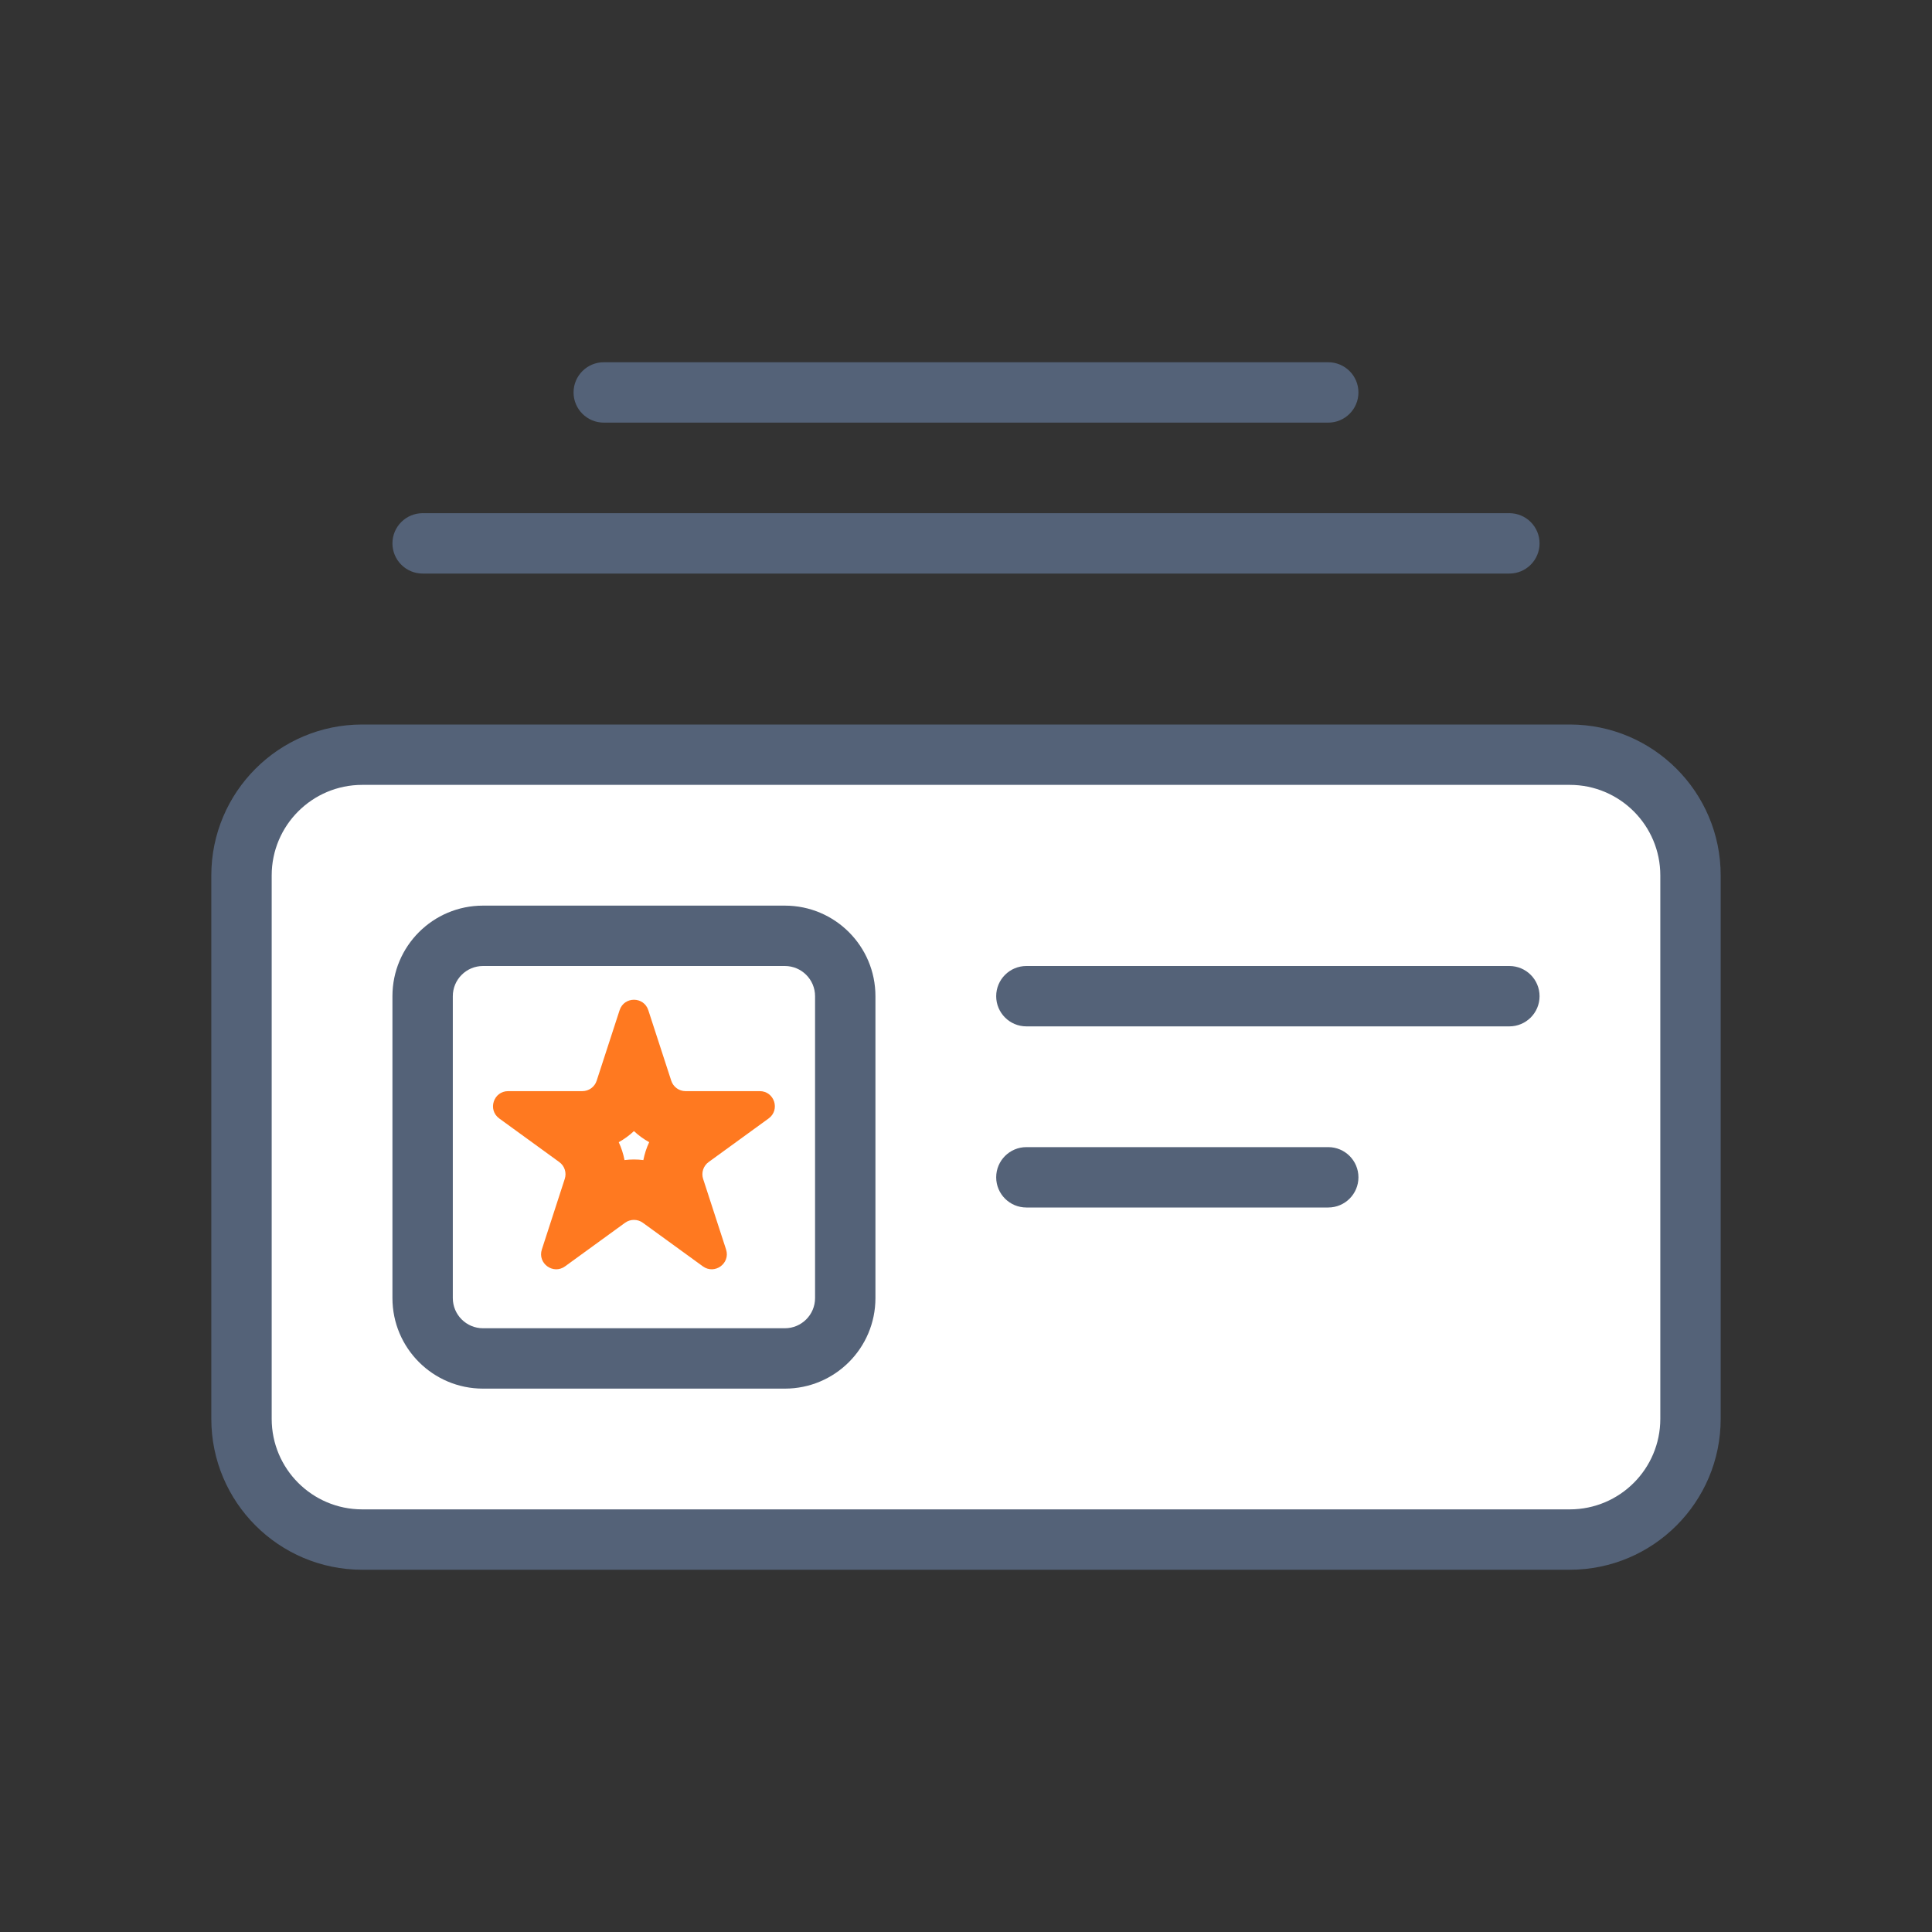 <svg width="48" height="48" viewBox="0 0 48 48" fill="none" xmlns="http://www.w3.org/2000/svg">
<rect x="0" y="0" width="48" height="48" fill="#333333" stroke="none"/>
<path d="M6 21.75C6 20.093 7.343 18.75 9 18.75H39C40.657 18.75 42 20.093 42 21.75V35.25C42 36.907 40.657 38.25 39 38.25H9C7.343 38.25 6 36.907 6 35.25V21.75Z" fill="white"/>
<path fill-rule="evenodd" clip-rule="evenodd" d="M14.25 9.75C14.25 9.336 14.586 9 15 9H33C33.414 9 33.75 9.336 33.75 9.75C33.75 10.164 33.414 10.5 33 10.5H15C14.586 10.5 14.25 10.164 14.25 9.75ZM9.75 13.5C9.75 13.086 10.086 12.75 10.5 12.75H37.5C37.914 12.75 38.25 13.086 38.25 13.5C38.25 13.914 37.914 14.25 37.5 14.25H10.5C10.086 14.25 9.75 13.914 9.75 13.5ZM5.25 21.75C5.25 19.679 6.929 18 9 18H39C41.071 18 42.75 19.679 42.75 21.75V35.25C42.75 37.321 41.071 39 39 39H9C6.929 39 5.25 37.321 5.25 35.25V21.75ZM9 19.5C7.757 19.5 6.75 20.507 6.75 21.75V35.25C6.75 36.493 7.757 37.5 9 37.5H39C40.243 37.5 41.25 36.493 41.25 35.25V21.75C41.25 20.507 40.243 19.5 39 19.5H9Z" fill="#546278"/>
<path d="M9.75 24.75C9.75 23.507 10.757 22.5 12 22.5H19.5C20.743 22.5 21.75 23.507 21.75 24.75V32.25C21.75 33.493 20.743 34.5 19.5 34.5H12C10.757 34.5 9.75 33.493 9.75 32.25V24.75Z" fill="white"/>
<path fill-rule="evenodd" clip-rule="evenodd" d="M19.5 24H12C11.586 24 11.25 24.336 11.25 24.75V32.25C11.25 32.664 11.586 33 12 33H19.5C19.914 33 20.25 32.664 20.25 32.25V24.75C20.25 24.336 19.914 24 19.5 24ZM12 22.5C10.757 22.5 9.75 23.507 9.75 24.75V32.25C9.75 33.493 10.757 34.5 12 34.5H19.5C20.743 34.5 21.75 33.493 21.75 32.25V24.75C21.75 23.507 20.743 22.5 19.5 22.5H12Z" fill="#546278"/>
<path fill-rule="evenodd" clip-rule="evenodd" d="M24.75 24.75C24.75 24.336 25.086 24 25.5 24H37.5C37.914 24 38.25 24.336 38.25 24.75C38.25 25.164 37.914 25.5 37.5 25.5H25.5C25.086 25.5 24.75 25.164 24.75 24.75ZM24.75 29.25C24.75 28.836 25.086 28.5 25.5 28.5H33C33.414 28.5 33.75 28.836 33.75 29.25C33.75 29.664 33.414 30 33 30H25.5C25.086 30 24.75 29.664 24.75 29.25Z" fill="#546278"/>
<path d="M15.394 25.098C15.506 24.752 15.995 24.752 16.107 25.098L16.677 26.85C16.727 27.005 16.871 27.109 17.033 27.109H18.876C19.239 27.109 19.39 27.574 19.096 27.788L17.605 28.871C17.474 28.966 17.419 29.136 17.469 29.29L18.039 31.043C18.151 31.388 17.756 31.676 17.462 31.462L15.971 30.379C15.839 30.284 15.661 30.284 15.53 30.379L14.039 31.462C13.745 31.676 13.35 31.388 13.462 31.043L14.031 29.29C14.082 29.136 14.027 28.966 13.895 28.871L12.404 27.788C12.11 27.574 12.261 27.109 12.625 27.109H14.468C14.63 27.109 14.774 27.005 14.824 26.85L15.394 25.098Z" fill="white"/>
<path fill-rule="evenodd" clip-rule="evenodd" d="M14.824 26.85C14.774 27.005 14.63 27.109 14.468 27.109H12.625C12.261 27.109 12.11 27.574 12.404 27.788L13.895 28.871C14.027 28.966 14.082 29.136 14.031 29.29L13.462 31.043C13.35 31.388 13.745 31.676 14.039 31.462L15.53 30.379C15.661 30.284 15.839 30.284 15.971 30.379L17.462 31.462C17.756 31.676 18.151 31.388 18.039 31.043L17.469 29.29C17.419 29.136 17.474 28.966 17.605 28.871L19.096 27.788C19.39 27.574 19.239 27.109 18.876 27.109H17.033C16.871 27.109 16.727 27.005 16.677 26.85L16.107 25.098C15.995 24.752 15.506 24.752 15.394 25.098L14.824 26.85ZM15.75 28.102C15.636 28.209 15.509 28.302 15.372 28.377C15.438 28.519 15.487 28.668 15.516 28.822C15.672 28.802 15.829 28.802 15.984 28.822C16.014 28.668 16.062 28.519 16.129 28.377C15.992 28.302 15.865 28.209 15.75 28.102Z" fill="#FF7920"/>
</svg>
